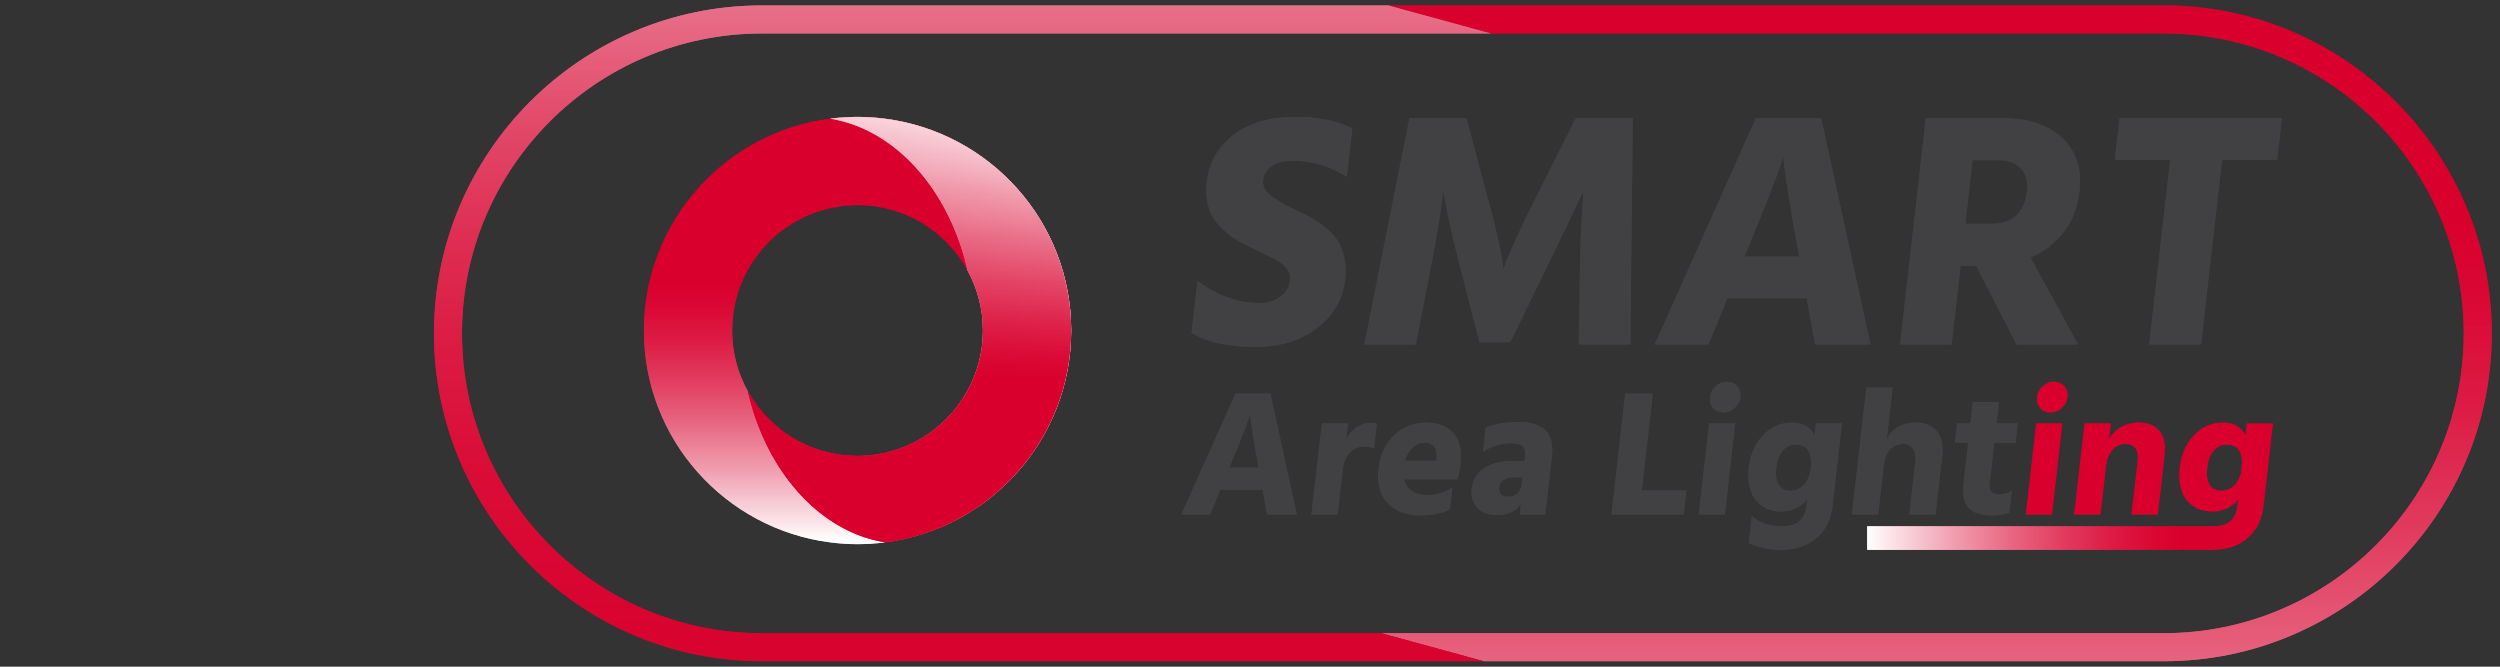 <?xml version="1.0" encoding="utf-8"?>
<!-- Generator: Adobe Illustrator 26.5.0, SVG Export Plug-In . SVG Version: 6.00 Build 0)  -->
<svg version="1.1" id="Layer_1" xmlns="http://www.w3.org/2000/svg" xmlns:xlink="http://www.w3.org/1999/xlink" x="0px" y="0px"
	 viewBox="0 0 150 40" style="enable-background:new 0 0 150 40;" xml:space="preserve">
<rect x="0" y="0" width="150" height="40" fill="#333333" stroke="none"/>
<style type="text/css">
	.st0{fill:#FFFFFF;}
	.st1{fill:#6D6E71;}
	.st2{fill:#ED1C24;}
	.st3{fill:url(#SVGID_1_);}
	.st4{opacity:0.2;fill:#FFFFFF;}
	.st5{fill:url(#SVGID_00000068638333009222212950000018346499506800938657_);}
	.st6{fill:url(#SVGID_00000088094060975248679200000004763119953984771733_);}
	.st7{fill:url(#SVGID_00000110447562793749486200000006706998584033889945_);}
	.st8{fill:url(#SVGID_00000005961383123867949220000016215742511599947964_);}
	.st9{fill:#C10017;}
	.st10{opacity:0.17;fill:#FFFFFF;}
	.st11{fill:#808285;}
	
		.st12{fill:url(#SVGID_00000033341743877487170240000018445175307464919682_);stroke:#FFFFFF;stroke-width:0.25;stroke-miterlimit:10;}
	
		.st13{fill:url(#SVGID_00000065053264697272209930000006875805549661274549_);stroke:#FFFFFF;stroke-width:0.25;stroke-miterlimit:10;}
	
		.st14{fill:url(#SVGID_00000068641665749391194840000017073704649377331361_);stroke:#FFFFFF;stroke-width:0.25;stroke-miterlimit:10;}
	.st15{fill:#D0111B;}
	.st16{fill:none;}
	.st17{fill:#939598;}
	.st18{fill:url(#SVGID_00000031899330833307698050000015611237841292449209_);}
	.st19{fill:url(#SVGID_00000003826416872611687460000004588933451761721746_);}
	.st20{fill:url(#SVGID_00000047779169540517963090000016073586527695435958_);}
	.st21{fill:url(#SVGID_00000072255448560266706320000005964754774162951065_);}
	.st22{fill:url(#SVGID_00000034768545788621544070000002581008239051473297_);}
	.st23{fill:url(#SVGID_00000097466223560066500610000016119744310747434686_);}
	.st24{fill:url(#SVGID_00000146487507194664107240000016055077325093762953_);}
	.st25{fill:url(#SVGID_00000054233985182509349660000005535148176021894815_);}
	.st26{fill:url(#SVGID_00000123400069181855341350000003730716054073938078_);}
	.st27{fill:url(#SVGID_00000065765901433640551940000004234616968415455387_);}
	.st28{fill:url(#SVGID_00000136404629187252388970000010014089479662072964_);}
	.st29{fill:url(#SVGID_00000125600594154767646050000002547013085799266996_);}
	.st30{fill:url(#SVGID_00000004529557224230240050000006452999209911009174_);}
	.st31{fill:url(#SVGID_00000088851938250528608940000013253524398861224867_);}
	.st32{fill:url(#SVGID_00000131366896400076206060000009625025843930114232_);}
	.st33{fill:url(#SVGID_00000021097010740125728120000007794710174006227608_);}
	.st34{fill:url(#SVGID_00000002344306426689739090000002903968737545790892_);}
	.st35{fill:url(#SVGID_00000159451302919238117030000011590323229560417418_);}
	.st36{fill:url(#SVGID_00000124872653948677888120000005417340590785756581_);}
	.st37{fill:url(#SVGID_00000059988354899260268450000002146752881884471474_);}
	.st38{fill:url(#SVGID_00000132061369614231161220000016161589119261907614_);}
	.st39{fill:url(#SVGID_00000070077443468024707440000006149915351418866862_);}
	.st40{fill:#414042;}
	.st41{fill:#C7002D;}
	.st42{fill:url(#SVGID_00000049209577790467113370000005249883595371476644_);}
	.st43{fill:url(#SVGID_00000141424494922420273910000003440010302321262494_);}
	.st44{fill:url(#SVGID_00000127034823003493214860000003312122255448705938_);}
	.st45{fill:url(#SVGID_00000016072834029352967430000012646059477612116872_);}
	.st46{fill:url(#SVGID_00000162315906670596245480000010388078985840563375_);}
	.st47{fill:url(#SVGID_00000065062438230533998120000013640485409282245008_);}
	.st48{fill:#D9002D;}
	.st49{fill:url(#SVGID_00000121995380114528112360000009832121810339172518_);}
	.st50{fill:url(#SVGID_00000047021260492060046400000013869721373863345829_);}
	.st51{fill:url(#SVGID_00000029727868323799220490000005284175538416324543_);}
	.st52{fill:url(#SVGID_00000051366304035511455170000000309349131260712108_);}
	.st53{fill:#172859;}
	.st54{fill:#295BFE;}
	.st55{fill:#231F20;}
</style>
<g>
	<g>
		<linearGradient id="SVGID_1_" gradientUnits="userSpaceOnUse" x1="116.195" y1="-1.474" x2="116.195" y2="63.263">
			<stop  offset="0.226" style="stop-color:#C7002D"/>
			<stop  offset="0.294" style="stop-color:#C90733"/>
			<stop  offset="0.393" style="stop-color:#CD1A43"/>
			<stop  offset="0.511" style="stop-color:#D43A5D"/>
			<stop  offset="0.644" style="stop-color:#DD6681"/>
			<stop  offset="0.789" style="stop-color:#EA9FB0"/>
			<stop  offset="0.942" style="stop-color:#F9E3E8"/>
			<stop  offset="1" style="stop-color:#FFFFFF"/>
		</linearGradient>
		<path class="st3" d="M129.834,0.327H83.307l6.155,1.682h40.371c9.92,0,17.991,8.071,17.991,17.991s-8.071,17.991-17.991,17.991
			H99.377H82.882l6.155,1.682h10.34h30.457c10.848,0,19.673-8.825,19.673-19.673S140.682,0.327,129.834,0.327z"/>
		
			<linearGradient id="SVGID_00000071535668826423798640000010724653077918971783_" gradientUnits="userSpaceOnUse" x1="57.75" y1="-16.939" x2="57.75" y2="72.116">
			<stop  offset="0" style="stop-color:#FFFFFF"/>
			<stop  offset="0.009" style="stop-color:#FDF7F8"/>
			<stop  offset="0.068" style="stop-color:#F2C4CE"/>
			<stop  offset="0.132" style="stop-color:#E895A8"/>
			<stop  offset="0.199" style="stop-color:#DF6D87"/>
			<stop  offset="0.268" style="stop-color:#D84B6B"/>
			<stop  offset="0.343" style="stop-color:#D13054"/>
			<stop  offset="0.423" style="stop-color:#CD1B43"/>
			<stop  offset="0.511" style="stop-color:#CA0C36"/>
			<stop  offset="0.616" style="stop-color:#C8032F"/>
			<stop  offset="0.774" style="stop-color:#C7002D"/>
		</linearGradient>
		<path style="fill:url(#SVGID_00000071535668826423798640000010724653077918971783_);" d="M45.71,37.991
			c-9.92,0-17.991-8.071-17.991-17.991S35.79,2.009,45.71,2.009h27.997h15.756l-6.155-1.682h-9.601H45.71
			C34.863,0.327,26.038,9.152,26.038,20s8.825,19.673,19.673,19.673h43.327l-6.155-1.682H45.71z"/>
	</g>
	<g>
		<g>
			<path class="st40" d="M80.809,10.602c-0.996-0.636-2.086-0.954-3.27-0.954c-0.522,0-0.935,0.105-1.238,0.315
				c-0.304,0.21-0.475,0.487-0.515,0.83c-0.039,0.344,0.095,0.643,0.404,0.897c0.308,0.255,0.776,0.534,1.403,0.84
				c0.4,0.178,0.728,0.337,0.986,0.477c0.258,0.14,0.55,0.337,0.877,0.592c0.327,0.255,0.581,0.515,0.76,0.783
				c0.18,0.267,0.323,0.604,0.429,1.012s0.133,0.846,0.079,1.317c-0.139,1.222-0.704,2.211-1.694,2.968
				c-0.99,0.757-2.229,1.136-3.718,1.136c-1.616,0-2.889-0.28-3.818-0.84l0.357-3.131c1.146,0.891,2.399,1.336,3.761,1.336
				c0.471,0,0.877-0.127,1.217-0.382c0.341-0.255,0.534-0.579,0.579-0.974c0.016-0.14,0.008-0.267-0.023-0.382
				c-0.032-0.114-0.092-0.226-0.181-0.334s-0.181-0.201-0.274-0.277c-0.093-0.076-0.232-0.165-0.418-0.267
				c-0.186-0.102-0.345-0.184-0.478-0.248c-0.133-0.064-0.323-0.153-0.571-0.267c-0.248-0.114-0.444-0.21-0.588-0.286
				c-0.385-0.191-0.719-0.388-1.001-0.592c-0.282-0.204-0.556-0.455-0.821-0.754c-0.265-0.299-0.453-0.662-0.563-1.088
				c-0.111-0.426-0.136-0.9-0.077-1.422c0.133-1.171,0.67-2.112,1.61-2.825c0.94-0.713,2.174-1.069,3.701-1.069
				c1.362,0,2.5,0.229,3.415,0.687L80.809,10.602z"/>
			<path class="st40" d="M84.569,7.09h3.417l1.31,4.925c0.146,0.509,0.274,0.999,0.386,1.47c0.112,0.471,0.201,0.859,0.268,1.164
				c0.067,0.305,0.119,0.576,0.156,0.811c0.037,0.236,0.062,0.404,0.076,0.506l0.04,0.153c0.305-0.891,0.926-2.259,1.861-4.104
				l2.47-4.925h3.417l-0.153,13.572h-3.092l0.083-5.249c0.019-0.725,0.047-1.419,0.084-2.081c0.037-0.662,0.066-1.139,0.087-1.432
				l0.033-0.458c-0.471,1.005-1.105,2.329-1.903,3.971l-2.492,5.116h-1.852l-1.307-5.116c-0.211-0.827-0.387-1.572-0.528-2.234
				c-0.141-0.662-0.229-1.12-0.263-1.374l-0.054-0.363c-0.087,0.764-0.301,2.087-0.643,3.971l-1.018,5.249h-3.092L84.569,7.09z"/>
			<path class="st40" d="M108.401,17.894h-4.753l-1.136,2.768h-3.226l6.07-13.572h3.913l2.959,13.572h-3.322L108.401,17.894z
				 M107.942,15.393l-0.077-0.496c-0.245-1.311-0.439-2.427-0.582-3.35s-0.225-1.518-0.245-1.785l-0.031-0.401
				c-0.199,0.738-0.912,2.583-2.139,5.536l-0.19,0.496H107.942z"/>
			<path class="st40" d="M118.569,15.947h-0.935l-0.537,4.715h-3.092L115.55,7.09h4.677c1.005,0,1.872,0.185,2.6,0.554
				c0.728,0.369,1.258,0.881,1.591,1.537s0.45,1.409,0.353,2.262c-0.113,0.993-0.43,1.823-0.952,2.491
				c-0.521,0.668-1.184,1.174-1.986,1.518l2.842,5.211h-3.684L118.569,15.947z M117.92,13.427h1.47c0.7,0,1.227-0.162,1.583-0.487
				c0.355-0.325,0.57-0.818,0.646-1.479c0.065-0.573-0.058-1.024-0.371-1.355c-0.312-0.331-0.767-0.496-1.366-0.496h-1.527
				L117.92,13.427z"/>
			<path class="st40" d="M136.626,9.59h-3.302l-1.262,11.072h-3.111l1.261-11.072h-3.321l0.285-2.501h9.736L136.626,9.59z"/>
		</g>
		<g>
			<path class="st40" d="M75.759,29.392h-2.543l-0.608,1.481h-1.726l3.248-7.261h2.094l1.583,7.261H76.03L75.759,29.392z
				 M75.513,28.054l-0.041-0.266c-0.131-0.701-0.235-1.299-0.312-1.792c-0.077-0.494-0.12-0.812-0.131-0.955l-0.016-0.214
				c-0.106,0.395-0.488,1.382-1.144,2.962l-0.102,0.266H75.513z"/>
			<path class="st40" d="M80.764,26.42c0.065-0.15,0.147-0.289,0.247-0.419c0.1-0.129,0.211-0.24,0.334-0.332
				c0.123-0.092,0.257-0.163,0.402-0.214c0.146-0.051,0.296-0.077,0.453-0.077c0.177,0,0.312,0.014,0.404,0.041l-0.17,1.491
				c-0.161-0.082-0.354-0.123-0.578-0.123c-0.17,0-0.329,0.032-0.476,0.097c-0.147,0.065-0.276,0.155-0.388,0.271
				c-0.112,0.116-0.205,0.259-0.279,0.429c-0.074,0.17-0.123,0.357-0.146,0.562l-0.311,2.727h-1.573l0.633-5.464h1.563L80.764,26.42
				z"/>
			<path class="st40" d="M86.992,30.556c-0.198,0.123-0.462,0.214-0.792,0.276s-0.652,0.092-0.965,0.092
				c-0.599,0-1.103-0.123-1.511-0.368c-0.408-0.245-0.694-0.575-0.857-0.991s-0.215-0.892-0.154-1.43
				c0.099-0.865,0.416-1.544,0.952-2.038c0.536-0.494,1.162-0.74,1.877-0.74c0.735,0,1.291,0.213,1.669,0.638
				c0.377,0.426,0.517,1.064,0.42,1.915c-0.018,0.157-0.077,0.439-0.178,0.848h-3.217c0.068,0.3,0.227,0.533,0.477,0.7
				c0.25,0.167,0.562,0.25,0.937,0.25c0.551,0,1.049-0.157,1.493-0.47L86.992,30.556z M86.206,27.512
				c0.018-0.64-0.224-0.96-0.728-0.96c-0.075,0-0.151,0.008-0.227,0.025s-0.153,0.046-0.23,0.087
				c-0.076,0.041-0.15,0.09-0.221,0.148c-0.071,0.058-0.137,0.128-0.198,0.209c-0.06,0.082-0.117,0.175-0.17,0.281
				c-0.053,0.106-0.1,0.22-0.141,0.342h1.9L86.206,27.512z"/>
			<path class="st40" d="M89.141,25.674c0.195-0.095,0.461-0.179,0.8-0.25c0.338-0.071,0.708-0.107,1.11-0.107
				c0.769,0,1.326,0.167,1.669,0.5c0.343,0.334,0.475,0.851,0.395,1.552l-0.399,3.503h-1.532l0.076-0.664
				c-0.278,0.463-0.757,0.695-1.438,0.695c-0.531,0-0.929-0.15-1.195-0.449c-0.266-0.3-0.373-0.674-0.321-1.123
				c0.06-0.524,0.299-0.933,0.717-1.226c0.418-0.293,1.005-0.439,1.761-0.439h0.684l0.043-0.378
				c0.026-0.225-0.024-0.397-0.151-0.516c-0.126-0.119-0.356-0.179-0.689-0.179c-0.585,0-1.149,0.167-1.691,0.5L89.141,25.674z
				 M90.846,28.636c-0.259,0-0.468,0.055-0.626,0.163c-0.159,0.109-0.249,0.255-0.27,0.439c-0.043,0.374,0.15,0.562,0.579,0.562
				c0.218,0,0.396-0.07,0.534-0.209c0.138-0.14,0.221-0.325,0.247-0.557l0.045-0.398H90.846z"/>
			<path class="st40" d="M101.184,29.422l-0.165,1.45h-4.33l0.827-7.261h1.654l-0.662,5.811H101.184z"/>
			<path class="st40" d="M102.549,25.409h1.562l-0.622,5.464h-1.563L102.549,25.409z M102.936,23.177
				c0.198-0.18,0.422-0.271,0.674-0.271c0.252,0,0.458,0.09,0.618,0.271c0.16,0.18,0.225,0.397,0.197,0.649
				s-0.144,0.468-0.345,0.649c-0.201,0.18-0.427,0.271-0.679,0.271c-0.252,0-0.456-0.09-0.613-0.271
				c-0.156-0.18-0.22-0.397-0.192-0.649C102.625,23.574,102.739,23.357,102.936,23.177z"/>
			<path class="st40" d="M110.515,25.409l-0.562,4.933c-0.035,0.306-0.101,0.587-0.198,0.843c-0.097,0.255-0.218,0.478-0.362,0.669
				c-0.144,0.191-0.31,0.359-0.497,0.505c-0.187,0.146-0.388,0.266-0.603,0.358c-0.215,0.092-0.439,0.16-0.672,0.204
				c-0.233,0.044-0.476,0.066-0.728,0.066c-0.776,0-1.431-0.136-1.965-0.409l0.184-1.614c0.457,0.408,1.05,0.613,1.779,0.613
				c0.477,0,0.834-0.1,1.071-0.301c0.237-0.201,0.381-0.519,0.431-0.955l0.042-0.368c-0.383,0.49-0.911,0.735-1.585,0.735
				c-0.286,0-0.551-0.051-0.795-0.153c-0.244-0.102-0.461-0.255-0.652-0.46c-0.191-0.204-0.33-0.482-0.416-0.832
				c-0.086-0.351-0.103-0.751-0.052-1.2c0.088-0.776,0.371-1.418,0.847-1.925c0.476-0.507,1.059-0.761,1.746-0.761
				c0.64,0,1.088,0.255,1.343,0.766l0.081-0.715H110.515z M108.255,29.065c0.216-0.252,0.345-0.562,0.387-0.929
				c0.111-0.974-0.188-1.46-0.896-1.46c-0.313,0-0.574,0.123-0.782,0.368c-0.208,0.245-0.337,0.582-0.386,1.011
				c-0.051,0.449-0.004,0.793,0.143,1.032s0.38,0.358,0.7,0.358C107.761,29.443,108.039,29.317,108.255,29.065z"/>
			<path class="st40" d="M113.207,26.338c0.36-0.654,0.946-0.98,1.756-0.98c0.531,0,0.944,0.168,1.239,0.505
				c0.295,0.337,0.404,0.846,0.326,1.527l-0.397,3.483h-1.573l0.368-3.227c0.036-0.313-0.016-0.56-0.156-0.741
				c-0.139-0.18-0.335-0.271-0.587-0.271c-0.102,0-0.204,0.015-0.307,0.046c-0.102,0.031-0.216,0.089-0.341,0.174
				c-0.125,0.085-0.235,0.225-0.329,0.419c-0.094,0.194-0.157,0.434-0.189,0.72l-0.328,2.88h-1.573l0.868-7.619h1.573
				L113.207,26.338z"/>
			<path class="st40" d="M119.369,29.075c-0.022,0.197,0.017,0.346,0.118,0.444s0.244,0.148,0.427,0.148
				c0.279,0,0.543-0.071,0.79-0.214l-0.149,1.307c-0.285,0.109-0.652,0.163-1.101,0.163c-1.239,0-1.788-0.62-1.647-1.859
				l0.285-2.502h-0.797l0.132-1.154h0.797l0.147-1.287h1.563l-0.147,1.287h1.277l-0.131,1.154h-1.277L119.369,29.075z"/>
			<path class="st41" d="M122.176,25.409h1.562l-0.622,5.464h-1.563L122.176,25.409z M122.563,23.177
				c0.198-0.18,0.422-0.271,0.674-0.271s0.458,0.09,0.618,0.271c0.16,0.18,0.225,0.397,0.197,0.649s-0.144,0.468-0.345,0.649
				c-0.201,0.18-0.427,0.271-0.679,0.271s-0.456-0.09-0.613-0.271c-0.156-0.18-0.22-0.397-0.192-0.649
				C122.253,23.574,122.366,23.357,122.563,23.177z"/>
			<path class="st41" d="M126.543,26.338c0.118-0.198,0.262-0.369,0.432-0.516c0.17-0.146,0.368-0.26,0.596-0.342
				c0.227-0.082,0.473-0.123,0.739-0.123c0.558,0,0.977,0.167,1.255,0.5c0.279,0.334,0.381,0.824,0.307,1.471l-0.404,3.544h-1.573
				l0.37-3.248c0.037-0.327-0.011-0.574-0.145-0.74c-0.134-0.167-0.337-0.25-0.61-0.25c-0.184,0-0.354,0.046-0.511,0.138
				c-0.157,0.092-0.295,0.242-0.414,0.449c-0.119,0.208-0.196,0.465-0.231,0.771l-0.328,2.88h-1.573l0.622-5.464h1.573
				L126.543,26.338z"/>
			<polygon class="st40" points="132.755,31.577 132.742,31.577 132.748,31.577 			"/>
			<path class="st40" d="M133.044,32.987v-0.013c-0.097,0.007-0.194,0.013-0.294,0.013H133.044z"/>
			
				<linearGradient id="SVGID_00000088122926830285096620000015115900916398000802_" gradientUnits="userSpaceOnUse" x1="112.034" y1="29.172" x2="136.371" y2="29.172">
				<stop  offset="0" style="stop-color:#FFFFFF"/>
				<stop  offset="0.059" style="stop-color:#F9E3E8"/>
				<stop  offset="0.211" style="stop-color:#EA9FB0"/>
				<stop  offset="0.356" style="stop-color:#DD6681"/>
				<stop  offset="0.488" style="stop-color:#D43A5D"/>
				<stop  offset="0.607" style="stop-color:#CD1A43"/>
				<stop  offset="0.706" style="stop-color:#C90733"/>
				<stop  offset="0.774" style="stop-color:#C7002D"/>
			</linearGradient>
			<path style="fill:url(#SVGID_00000088122926830285096620000015115900916398000802_);" d="M134.809,25.409l-0.081,0.715
				c-0.255-0.511-0.703-0.766-1.343-0.766c-0.688,0-1.27,0.254-1.746,0.761c-0.477,0.507-0.759,1.149-0.847,1.925
				c-0.051,0.449-0.034,0.849,0.052,1.2c0.086,0.351,0.225,0.628,0.416,0.832c0.191,0.204,0.409,0.358,0.652,0.46
				c0.244,0.102,0.509,0.153,0.795,0.153c0.674,0,1.202-0.245,1.585-0.735l-0.042,0.368c-0.05,0.436-0.193,0.754-0.431,0.955
				c-0.236,0.2-0.591,0.3-1.063,0.301c-0.003,0-0.005,0-0.008,0c-0.002,0-0.004,0-0.006,0h-1.843h-18.865v1.41h20.716
				c0.1,0,0.197-0.006,0.294-0.013c0.148-0.011,0.293-0.027,0.434-0.053c0.233-0.044,0.457-0.112,0.672-0.204
				c0.215-0.092,0.416-0.211,0.603-0.358c0.187-0.146,0.352-0.315,0.497-0.505c0.144-0.191,0.265-0.414,0.362-0.669
				c0.097-0.255,0.163-0.536,0.198-0.843l0.562-4.933H134.809z M134.498,28.136c-0.042,0.368-0.171,0.677-0.387,0.929
				c-0.216,0.252-0.494,0.378-0.835,0.378c-0.32,0-0.553-0.119-0.7-0.358s-0.194-0.582-0.143-1.032
				c0.049-0.429,0.177-0.766,0.386-1.011c0.208-0.245,0.469-0.368,0.782-0.368C134.311,26.675,134.609,27.162,134.498,28.136z"/>
		</g>
		<g>
			
				<linearGradient id="SVGID_00000124855464690991908590000003837146046236561290_" gradientUnits="userSpaceOnUse" x1="44.867" y1="19.778" x2="64.272" y2="19.778">
				<stop  offset="0.226" style="stop-color:#BE1E2D"/>
				<stop  offset="0.3" style="stop-color:#C02533"/>
				<stop  offset="0.408" style="stop-color:#C63846"/>
				<stop  offset="0.537" style="stop-color:#CF5863"/>
				<stop  offset="0.681" style="stop-color:#DC848C"/>
				<stop  offset="0.838" style="stop-color:#ECBDC1"/>
				<stop  offset="1" style="stop-color:#FFFFFF"/>
			</linearGradient>
			<path style="fill:url(#SVGID_00000124855464690991908590000003837146046236561290_);" d="M53.096,7.122
				c-0.538-0.069-1.086-0.108-1.643-0.108s-1.105,0.039-1.643,0.108c0.564,0.093,1.113,0.245,1.643,0.456
				c3.162,1.257,5.647,4.507,6.586,8.616c0.597,1.078,0.938,2.318,0.938,3.638c0,1.32-0.341,2.56-0.938,3.638
				c-1.283,2.317-3.751,3.886-6.586,3.886c-2.835,0-5.303-1.569-6.586-3.886c0.939,4.11,3.424,7.359,6.586,8.616
				c0.53,0.211,1.079,0.362,1.643,0.456c6.303-0.807,11.176-6.188,11.176-12.71S59.399,7.929,53.096,7.122z"/>
			
				<linearGradient id="SVGID_00000183948148301411036030000006217815954464957328_" gradientUnits="userSpaceOnUse" x1="48.336" y1="32.449" x2="48.336" y2="12.428">
				<stop  offset="0" style="stop-color:#FFFFFF"/>
				<stop  offset="0.059" style="stop-color:#F9E3E8"/>
				<stop  offset="0.211" style="stop-color:#EA9FB0"/>
				<stop  offset="0.356" style="stop-color:#DD6681"/>
				<stop  offset="0.488" style="stop-color:#D43A5D"/>
				<stop  offset="0.607" style="stop-color:#CD1A43"/>
				<stop  offset="0.706" style="stop-color:#C90733"/>
				<stop  offset="0.774" style="stop-color:#C7002D"/>
			</linearGradient>
			<path style="fill:url(#SVGID_00000183948148301411036030000006217815954464957328_);" d="M51.453,12.308
				c2.835,0,5.303,1.569,6.586,3.886c-0.939-4.11-3.424-7.359-6.586-8.616c-0.53-0.211-1.079-0.362-1.643-0.456
				c-6.303,0.807-11.176,6.188-11.176,12.71s4.873,11.903,11.176,12.71c0.538,0.069,1.086,0.108,1.643,0.108
				s1.105-0.039,1.643-0.108c-0.564-0.093-1.113-0.245-1.643-0.456c-3.162-1.257-5.647-4.507-6.586-8.616
				c-0.597-1.078-0.938-2.318-0.938-3.638c0-1.32,0.341-2.56,0.938-3.638C46.149,13.877,48.617,12.308,51.453,12.308z"/>
			
				<linearGradient id="SVGID_00000040546148807608603340000001535765937095679388_" gradientUnits="userSpaceOnUse" x1="2963.814" y1="2052.603" x2="2963.814" y2="2032.582" gradientTransform="matrix(-1 0 0 -1 3018.383 2059.818)">
				<stop  offset="0" style="stop-color:#FFFFFF"/>
				<stop  offset="0.059" style="stop-color:#F9E3E8"/>
				<stop  offset="0.211" style="stop-color:#EA9FB0"/>
				<stop  offset="0.356" style="stop-color:#DD6681"/>
				<stop  offset="0.488" style="stop-color:#D43A5D"/>
				<stop  offset="0.607" style="stop-color:#CD1A43"/>
				<stop  offset="0.706" style="stop-color:#C90733"/>
				<stop  offset="0.774" style="stop-color:#C7002D"/>
			</linearGradient>
			<path style="fill:url(#SVGID_00000040546148807608603340000001535765937095679388_);" d="M51.453,27.356
				c-2.835,0-5.303-1.569-6.586-3.886c0.939,4.11,3.424,7.359,6.586,8.616c0.53,0.211,1.079,0.362,1.643,0.456
				c6.303-0.807,11.176-6.188,11.176-12.71S59.399,7.929,53.096,7.122c-0.538-0.069-1.086-0.108-1.643-0.108
				s-1.105,0.039-1.643,0.108c0.564,0.093,1.113,0.245,1.643,0.456c3.162,1.257,5.647,4.507,6.586,8.616
				c0.597,1.078,0.938,2.318,0.938,3.638c0,1.32-0.341,2.56-0.938,3.638C56.756,25.787,54.288,27.356,51.453,27.356z"/>
		</g>
	</g>
</g>
<g>
	<g>
		
			<linearGradient id="SVGID_00000124856077744462386710000014738011397477466547_" gradientUnits="userSpaceOnUse" x1="116.195" y1="-1.474" x2="116.195" y2="63.263">
			<stop  offset="0.226" style="stop-color:#D9002D"/>
			<stop  offset="0.294" style="stop-color:#DA0733;stop-opacity:0.982"/>
			<stop  offset="0.393" style="stop-color:#DD1A43;stop-opacity:0.957"/>
			<stop  offset="0.511" style="stop-color:#E23A5D;stop-opacity:0.926"/>
			<stop  offset="0.644" style="stop-color:#E86681;stop-opacity:0.892"/>
			<stop  offset="0.789" style="stop-color:#F19FB0;stop-opacity:0.855"/>
			<stop  offset="0.942" style="stop-color:#FBE3E8;stop-opacity:0.815"/>
			<stop  offset="1" style="stop-color:#FFFFFF;stop-opacity:0.8"/>
		</linearGradient>
		<path style="fill:url(#SVGID_00000124856077744462386710000014738011397477466547_);" d="M129.834,0.327H83.307l6.155,1.682
			h40.371c9.92,0,17.991,8.071,17.991,17.991s-8.071,17.991-17.991,17.991H99.377H82.882l6.155,1.682h10.34h30.457
			c10.848,0,19.673-8.825,19.673-19.673S140.682,0.327,129.834,0.327z"/>
		
			<linearGradient id="SVGID_00000122704955232700313180000014366552425999732923_" gradientUnits="userSpaceOnUse" x1="57.75" y1="-16.939" x2="57.75" y2="72.116">
			<stop  offset="0" style="stop-color:#FFFFFF;stop-opacity:0.8"/>
			<stop  offset="0.009" style="stop-color:#FEF7F8;stop-opacity:0.802"/>
			<stop  offset="0.068" style="stop-color:#F6C4CE;stop-opacity:0.818"/>
			<stop  offset="0.132" style="stop-color:#EF95A8;stop-opacity:0.834"/>
			<stop  offset="0.199" style="stop-color:#E96D87;stop-opacity:0.851"/>
			<stop  offset="0.268" style="stop-color:#E44B6B;stop-opacity:0.869"/>
			<stop  offset="0.343" style="stop-color:#E03054;stop-opacity:0.888"/>
			<stop  offset="0.423" style="stop-color:#DD1B43;stop-opacity:0.909"/>
			<stop  offset="0.511" style="stop-color:#DB0C36;stop-opacity:0.932"/>
			<stop  offset="0.616" style="stop-color:#D9032F;stop-opacity:0.959"/>
			<stop  offset="0.774" style="stop-color:#D9002D"/>
		</linearGradient>
		<path style="fill:url(#SVGID_00000122704955232700313180000014366552425999732923_);" d="M45.71,37.991
			c-9.92,0-17.991-8.071-17.991-17.991S35.79,2.009,45.71,2.009h27.997h15.756l-6.155-1.682h-9.601H45.71
			C34.863,0.327,26.038,9.152,26.038,20s8.825,19.673,19.673,19.673h43.327l-6.155-1.682H45.71z"/>
	</g>
	<g>
		<g>
			<path class="st40" d="M80.809,10.602c-0.996-0.636-2.086-0.954-3.27-0.954c-0.522,0-0.935,0.105-1.238,0.315
				c-0.304,0.21-0.475,0.487-0.515,0.83c-0.039,0.344,0.095,0.643,0.404,0.897c0.308,0.255,0.776,0.534,1.403,0.84
				c0.4,0.178,0.728,0.337,0.986,0.477c0.258,0.14,0.55,0.337,0.877,0.592c0.327,0.255,0.581,0.515,0.76,0.783
				c0.18,0.267,0.323,0.604,0.429,1.012s0.133,0.846,0.079,1.317c-0.139,1.222-0.704,2.211-1.694,2.968
				c-0.99,0.757-2.229,1.136-3.718,1.136c-1.616,0-2.889-0.28-3.818-0.84l0.357-3.131c1.146,0.891,2.399,1.336,3.761,1.336
				c0.471,0,0.877-0.127,1.217-0.382c0.341-0.255,0.534-0.579,0.579-0.974c0.016-0.14,0.008-0.267-0.023-0.382
				c-0.032-0.114-0.092-0.226-0.181-0.334s-0.181-0.201-0.274-0.277c-0.093-0.076-0.232-0.165-0.418-0.267
				c-0.186-0.102-0.345-0.184-0.478-0.248c-0.133-0.064-0.323-0.153-0.571-0.267c-0.248-0.114-0.444-0.21-0.588-0.286
				c-0.385-0.191-0.719-0.388-1.001-0.592c-0.282-0.204-0.556-0.455-0.821-0.754c-0.265-0.299-0.453-0.662-0.563-1.088
				c-0.111-0.426-0.136-0.9-0.077-1.422c0.133-1.171,0.67-2.112,1.61-2.825c0.94-0.713,2.174-1.069,3.701-1.069
				c1.362,0,2.5,0.229,3.415,0.687L80.809,10.602z"/>
			<path class="st40" d="M84.569,7.09h3.417l1.31,4.925c0.146,0.509,0.274,0.999,0.386,1.47c0.112,0.471,0.201,0.859,0.268,1.164
				c0.067,0.305,0.119,0.576,0.156,0.811c0.037,0.236,0.062,0.404,0.076,0.506l0.04,0.153c0.305-0.891,0.926-2.259,1.861-4.104
				l2.47-4.925h3.417l-0.153,13.572h-3.092l0.083-5.249c0.019-0.725,0.047-1.419,0.084-2.081c0.037-0.662,0.066-1.139,0.087-1.432
				l0.033-0.458c-0.471,1.005-1.105,2.329-1.903,3.971l-2.492,5.116h-1.852l-1.307-5.116c-0.211-0.827-0.387-1.572-0.528-2.234
				c-0.141-0.662-0.229-1.12-0.263-1.374l-0.054-0.363c-0.087,0.764-0.301,2.087-0.643,3.971l-1.018,5.249h-3.092L84.569,7.09z"/>
			<path class="st40" d="M108.401,17.894h-4.753l-1.136,2.768h-3.226l6.07-13.572h3.913l2.959,13.572h-3.322L108.401,17.894z
				 M107.942,15.393l-0.077-0.496c-0.245-1.311-0.439-2.427-0.582-3.35s-0.225-1.518-0.245-1.785l-0.031-0.401
				c-0.199,0.738-0.912,2.583-2.139,5.536l-0.19,0.496H107.942z"/>
			<path class="st40" d="M118.569,15.947h-0.935l-0.537,4.715h-3.092L115.55,7.09h4.677c1.005,0,1.872,0.185,2.6,0.554
				c0.728,0.369,1.258,0.881,1.591,1.537s0.45,1.409,0.353,2.262c-0.113,0.993-0.43,1.823-0.952,2.491
				c-0.521,0.668-1.184,1.174-1.986,1.518l2.842,5.211h-3.684L118.569,15.947z M117.92,13.427h1.47c0.7,0,1.227-0.162,1.583-0.487
				c0.355-0.325,0.57-0.818,0.646-1.479c0.065-0.573-0.058-1.024-0.371-1.355c-0.312-0.331-0.767-0.496-1.366-0.496h-1.527
				L117.92,13.427z"/>
			<path class="st40" d="M136.626,9.59h-3.302l-1.262,11.072h-3.111l1.261-11.072h-3.321l0.285-2.501h9.736L136.626,9.59z"/>
		</g>
		<g>
			<path class="st40" d="M75.759,29.392h-2.543l-0.608,1.481h-1.726l3.248-7.261h2.094l1.583,7.261H76.03L75.759,29.392z
				 M75.513,28.054l-0.041-0.266c-0.131-0.701-0.235-1.299-0.312-1.792c-0.077-0.494-0.12-0.812-0.131-0.955l-0.016-0.214
				c-0.106,0.395-0.488,1.382-1.144,2.962l-0.102,0.266H75.513z"/>
			<path class="st40" d="M80.764,26.42c0.065-0.15,0.147-0.289,0.247-0.419c0.1-0.129,0.211-0.24,0.334-0.332
				c0.123-0.092,0.257-0.163,0.402-0.214c0.146-0.051,0.296-0.077,0.453-0.077c0.177,0,0.312,0.014,0.404,0.041l-0.17,1.491
				c-0.161-0.082-0.354-0.123-0.578-0.123c-0.17,0-0.329,0.032-0.476,0.097c-0.147,0.065-0.276,0.155-0.388,0.271
				c-0.112,0.116-0.205,0.259-0.279,0.429c-0.074,0.17-0.123,0.357-0.146,0.562l-0.311,2.727h-1.573l0.633-5.464h1.563L80.764,26.42
				z"/>
			<path class="st40" d="M86.992,30.556c-0.198,0.123-0.462,0.214-0.792,0.276s-0.652,0.092-0.965,0.092
				c-0.599,0-1.103-0.123-1.511-0.368c-0.408-0.245-0.694-0.575-0.857-0.991s-0.215-0.892-0.154-1.43
				c0.099-0.865,0.416-1.544,0.952-2.038c0.536-0.494,1.162-0.74,1.877-0.74c0.735,0,1.291,0.213,1.669,0.638
				c0.377,0.426,0.517,1.064,0.42,1.915c-0.018,0.157-0.077,0.439-0.178,0.848h-3.217c0.068,0.3,0.227,0.533,0.477,0.7
				c0.25,0.167,0.562,0.25,0.937,0.25c0.551,0,1.049-0.157,1.493-0.47L86.992,30.556z M86.206,27.512
				c0.018-0.64-0.224-0.96-0.728-0.96c-0.075,0-0.151,0.008-0.227,0.025s-0.153,0.046-0.23,0.087
				c-0.076,0.041-0.15,0.09-0.221,0.148c-0.071,0.058-0.137,0.128-0.198,0.209c-0.06,0.082-0.117,0.175-0.17,0.281
				c-0.053,0.106-0.1,0.22-0.141,0.342h1.9L86.206,27.512z"/>
			<path class="st40" d="M89.141,25.674c0.195-0.095,0.461-0.179,0.8-0.25c0.338-0.071,0.708-0.107,1.11-0.107
				c0.769,0,1.326,0.167,1.669,0.5c0.343,0.334,0.475,0.851,0.395,1.552l-0.399,3.503h-1.532l0.076-0.664
				c-0.278,0.463-0.757,0.695-1.438,0.695c-0.531,0-0.929-0.15-1.195-0.449c-0.266-0.3-0.373-0.674-0.321-1.123
				c0.06-0.524,0.299-0.933,0.717-1.226c0.418-0.293,1.005-0.439,1.761-0.439h0.684l0.043-0.378
				c0.026-0.225-0.024-0.397-0.151-0.516c-0.126-0.119-0.356-0.179-0.689-0.179c-0.585,0-1.149,0.167-1.691,0.5L89.141,25.674z
				 M90.846,28.636c-0.259,0-0.468,0.055-0.626,0.163c-0.159,0.109-0.249,0.255-0.27,0.439c-0.043,0.374,0.15,0.562,0.579,0.562
				c0.218,0,0.396-0.07,0.534-0.209c0.138-0.14,0.221-0.325,0.247-0.557l0.045-0.398H90.846z"/>
			<path class="st40" d="M101.184,29.422l-0.165,1.45h-4.33l0.827-7.261h1.654l-0.662,5.811H101.184z"/>
			<path class="st40" d="M102.549,25.409h1.562l-0.622,5.464h-1.563L102.549,25.409z M102.936,23.177
				c0.198-0.18,0.422-0.271,0.674-0.271c0.252,0,0.458,0.09,0.618,0.271c0.16,0.18,0.225,0.397,0.197,0.649
				s-0.144,0.468-0.345,0.649c-0.201,0.18-0.427,0.271-0.679,0.271c-0.252,0-0.456-0.09-0.613-0.271
				c-0.156-0.18-0.22-0.397-0.192-0.649C102.625,23.574,102.739,23.357,102.936,23.177z"/>
			<path class="st40" d="M110.515,25.409l-0.562,4.933c-0.035,0.306-0.101,0.587-0.198,0.843c-0.097,0.255-0.218,0.478-0.362,0.669
				c-0.144,0.191-0.31,0.359-0.497,0.505c-0.187,0.146-0.388,0.266-0.603,0.358c-0.215,0.092-0.439,0.16-0.672,0.204
				c-0.233,0.044-0.476,0.066-0.728,0.066c-0.776,0-1.431-0.136-1.965-0.409l0.184-1.614c0.457,0.408,1.05,0.613,1.779,0.613
				c0.477,0,0.834-0.1,1.071-0.301c0.237-0.201,0.381-0.519,0.431-0.955l0.042-0.368c-0.383,0.49-0.911,0.735-1.585,0.735
				c-0.286,0-0.551-0.051-0.795-0.153c-0.244-0.102-0.461-0.255-0.652-0.46c-0.191-0.204-0.33-0.482-0.416-0.832
				c-0.086-0.351-0.103-0.751-0.052-1.2c0.088-0.776,0.371-1.418,0.847-1.925c0.476-0.507,1.059-0.761,1.746-0.761
				c0.64,0,1.088,0.255,1.343,0.766l0.081-0.715H110.515z M108.255,29.065c0.216-0.252,0.345-0.562,0.387-0.929
				c0.111-0.974-0.188-1.46-0.896-1.46c-0.313,0-0.574,0.123-0.782,0.368c-0.208,0.245-0.337,0.582-0.386,1.011
				c-0.051,0.449-0.004,0.793,0.143,1.032s0.38,0.358,0.7,0.358C107.761,29.443,108.039,29.317,108.255,29.065z"/>
			<path class="st40" d="M113.207,26.338c0.36-0.654,0.946-0.98,1.756-0.98c0.531,0,0.944,0.168,1.239,0.505
				c0.295,0.337,0.404,0.846,0.326,1.527l-0.397,3.483h-1.573l0.368-3.227c0.036-0.313-0.016-0.56-0.156-0.741
				c-0.139-0.18-0.335-0.271-0.587-0.271c-0.102,0-0.204,0.015-0.307,0.046c-0.102,0.031-0.216,0.089-0.341,0.174
				c-0.125,0.085-0.235,0.225-0.329,0.419c-0.094,0.194-0.157,0.434-0.189,0.72l-0.328,2.88h-1.573l0.868-7.619h1.573
				L113.207,26.338z"/>
			<path class="st40" d="M119.369,29.075c-0.022,0.197,0.017,0.346,0.118,0.444s0.244,0.148,0.427,0.148
				c0.279,0,0.543-0.071,0.79-0.214l-0.149,1.307c-0.285,0.109-0.652,0.163-1.101,0.163c-1.239,0-1.788-0.62-1.647-1.859
				l0.285-2.502h-0.797l0.132-1.154h0.797l0.147-1.287h1.563l-0.147,1.287h1.277l-0.131,1.154h-1.277L119.369,29.075z"/>
			<path class="st48" d="M122.176,25.409h1.562l-0.622,5.464h-1.563L122.176,25.409z M122.563,23.177
				c0.198-0.18,0.422-0.271,0.674-0.271s0.458,0.09,0.618,0.271c0.16,0.18,0.225,0.397,0.197,0.649s-0.144,0.468-0.345,0.649
				c-0.201,0.18-0.427,0.271-0.679,0.271s-0.456-0.09-0.613-0.271c-0.156-0.18-0.22-0.397-0.192-0.649
				C122.253,23.574,122.366,23.357,122.563,23.177z"/>
			<path class="st48" d="M126.543,26.338c0.118-0.198,0.262-0.369,0.432-0.516c0.17-0.146,0.368-0.26,0.596-0.342
				c0.227-0.082,0.473-0.123,0.739-0.123c0.558,0,0.977,0.167,1.255,0.5c0.279,0.334,0.381,0.824,0.307,1.471l-0.404,3.544h-1.573
				l0.37-3.248c0.037-0.327-0.011-0.574-0.145-0.74c-0.134-0.167-0.337-0.25-0.61-0.25c-0.184,0-0.354,0.046-0.511,0.138
				c-0.157,0.092-0.295,0.242-0.414,0.449c-0.119,0.208-0.196,0.465-0.231,0.771l-0.328,2.88h-1.573l0.622-5.464h1.573
				L126.543,26.338z"/>
			<polygon class="st40" points="132.755,31.577 132.742,31.577 132.748,31.577 			"/>
			<path class="st40" d="M133.044,32.987v-0.013c-0.097,0.007-0.194,0.013-0.294,0.013H133.044z"/>
			
				<linearGradient id="SVGID_00000016769641335901285740000016759669783380103590_" gradientUnits="userSpaceOnUse" x1="112.034" y1="29.172" x2="136.371" y2="29.172">
				<stop  offset="0" style="stop-color:#FFFFFF"/>
				<stop  offset="0.059" style="stop-color:#FBE3E8"/>
				<stop  offset="0.211" style="stop-color:#F19FB0"/>
				<stop  offset="0.356" style="stop-color:#E86681"/>
				<stop  offset="0.488" style="stop-color:#E23A5D"/>
				<stop  offset="0.607" style="stop-color:#DD1A43"/>
				<stop  offset="0.706" style="stop-color:#DA0733"/>
				<stop  offset="0.774" style="stop-color:#D9002D"/>
			</linearGradient>
			<path style="fill:url(#SVGID_00000016769641335901285740000016759669783380103590_);" d="M134.809,25.409l-0.081,0.715
				c-0.255-0.511-0.703-0.766-1.343-0.766c-0.688,0-1.27,0.254-1.746,0.761c-0.477,0.507-0.759,1.149-0.847,1.925
				c-0.051,0.449-0.034,0.849,0.052,1.2c0.086,0.351,0.225,0.628,0.416,0.832c0.191,0.204,0.409,0.358,0.652,0.46
				c0.244,0.102,0.509,0.153,0.795,0.153c0.674,0,1.202-0.245,1.585-0.735l-0.042,0.368c-0.05,0.436-0.193,0.754-0.431,0.955
				c-0.236,0.2-0.591,0.3-1.063,0.301c-0.003,0-0.005,0-0.008,0c-0.002,0-0.004,0-0.006,0h-1.843h-18.865v1.41h20.716
				c0.1,0,0.197-0.006,0.294-0.013c0.148-0.011,0.293-0.027,0.434-0.053c0.233-0.044,0.457-0.112,0.672-0.204
				c0.215-0.092,0.416-0.211,0.603-0.358c0.187-0.146,0.352-0.315,0.497-0.505c0.144-0.191,0.265-0.414,0.362-0.669
				c0.097-0.255,0.163-0.536,0.198-0.843l0.562-4.933H134.809z M134.498,28.136c-0.042,0.368-0.171,0.677-0.387,0.929
				c-0.216,0.252-0.494,0.378-0.835,0.378c-0.32,0-0.553-0.119-0.7-0.358s-0.194-0.582-0.143-1.032
				c0.049-0.429,0.177-0.766,0.386-1.011c0.208-0.245,0.469-0.368,0.782-0.368C134.311,26.675,134.609,27.162,134.498,28.136z"/>
		</g>
		<g>
			
				<linearGradient id="SVGID_00000000924332511072806060000007659413439003247005_" gradientUnits="userSpaceOnUse" x1="44.867" y1="19.778" x2="64.272" y2="19.778">
				<stop  offset="0.226" style="stop-color:#D9002D"/>
				<stop  offset="0.294" style="stop-color:#DA0733"/>
				<stop  offset="0.393" style="stop-color:#DD1A43"/>
				<stop  offset="0.511" style="stop-color:#E23A5D"/>
				<stop  offset="0.644" style="stop-color:#E86681"/>
				<stop  offset="0.789" style="stop-color:#F19FB0"/>
				<stop  offset="0.942" style="stop-color:#FBE3E8"/>
				<stop  offset="1" style="stop-color:#FFFFFF"/>
			</linearGradient>
			<path style="fill:url(#SVGID_00000000924332511072806060000007659413439003247005_);" d="M53.096,7.122
				c-0.538-0.069-1.086-0.108-1.643-0.108s-1.105,0.039-1.643,0.108c0.564,0.093,1.113,0.245,1.643,0.456
				c3.162,1.257,5.647,4.507,6.586,8.616c0.597,1.078,0.938,2.318,0.938,3.638c0,1.32-0.341,2.56-0.938,3.638
				c-1.283,2.317-3.751,3.886-6.586,3.886c-2.835,0-5.303-1.569-6.586-3.886c0.939,4.11,3.424,7.359,6.586,8.616
				c0.53,0.211,1.079,0.362,1.643,0.456c6.303-0.807,11.176-6.188,11.176-12.71S59.399,7.929,53.096,7.122z"/>
			
				<linearGradient id="SVGID_00000136405691361360797220000013888886307041539223_" gradientUnits="userSpaceOnUse" x1="48.336" y1="32.449" x2="48.336" y2="12.428">
				<stop  offset="0" style="stop-color:#FFFFFF;stop-opacity:0.8"/>
				<stop  offset="0.059" style="stop-color:#FBE3E8;stop-opacity:0.815"/>
				<stop  offset="0.211" style="stop-color:#F19FB0;stop-opacity:0.855"/>
				<stop  offset="0.356" style="stop-color:#E86681;stop-opacity:0.892"/>
				<stop  offset="0.488" style="stop-color:#E23A5D;stop-opacity:0.926"/>
				<stop  offset="0.607" style="stop-color:#DD1A43;stop-opacity:0.957"/>
				<stop  offset="0.706" style="stop-color:#DA0733;stop-opacity:0.982"/>
				<stop  offset="0.774" style="stop-color:#D9002D"/>
			</linearGradient>
			<path style="fill:url(#SVGID_00000136405691361360797220000013888886307041539223_);" d="M51.453,12.308
				c2.835,0,5.303,1.569,6.586,3.886c-0.939-4.11-3.424-7.359-6.586-8.616c-0.53-0.211-1.079-0.362-1.643-0.456
				c-6.303,0.807-11.176,6.188-11.176,12.71s4.873,11.903,11.176,12.71c0.538,0.069,1.086,0.108,1.643,0.108
				s1.105-0.039,1.643-0.108c-0.564-0.093-1.113-0.245-1.643-0.456c-3.162-1.257-5.647-4.507-6.586-8.616
				c-0.597-1.078-0.938-2.318-0.938-3.638c0-1.32,0.341-2.56,0.938-3.638C46.149,13.877,48.617,12.308,51.453,12.308z"/>
			
				<linearGradient id="SVGID_00000085971894184774826100000010531182252746021272_" gradientUnits="userSpaceOnUse" x1="2963.814" y1="2052.603" x2="2963.814" y2="2032.582" gradientTransform="matrix(-1 0 0 -1 3018.383 2059.818)">
				<stop  offset="0" style="stop-color:#FFFFFF;stop-opacity:0.8"/>
				<stop  offset="0.059" style="stop-color:#FBE3E8;stop-opacity:0.815"/>
				<stop  offset="0.211" style="stop-color:#F19FB0;stop-opacity:0.855"/>
				<stop  offset="0.356" style="stop-color:#E86681;stop-opacity:0.892"/>
				<stop  offset="0.488" style="stop-color:#E23A5D;stop-opacity:0.926"/>
				<stop  offset="0.607" style="stop-color:#DD1A43;stop-opacity:0.957"/>
				<stop  offset="0.706" style="stop-color:#DA0733;stop-opacity:0.982"/>
				<stop  offset="0.774" style="stop-color:#D9002D"/>
			</linearGradient>
			<path style="fill:url(#SVGID_00000085971894184774826100000010531182252746021272_);" d="M51.453,27.356
				c-2.835,0-5.303-1.569-6.586-3.886c0.939,4.11,3.424,7.359,6.586,8.616c0.53,0.211,1.079,0.362,1.643,0.456
				c6.303-0.807,11.176-6.188,11.176-12.71S59.399,7.929,53.096,7.122c-0.538-0.069-1.086-0.108-1.643-0.108
				s-1.105,0.039-1.643,0.108c0.564,0.093,1.113,0.245,1.643,0.456c3.162,1.257,5.647,4.507,6.586,8.616
				c0.597,1.078,0.938,2.318,0.938,3.638c0,1.32-0.341,2.56-0.938,3.638C56.756,25.787,54.288,27.356,51.453,27.356z"/>
		</g>
	</g>
</g>
</svg>
